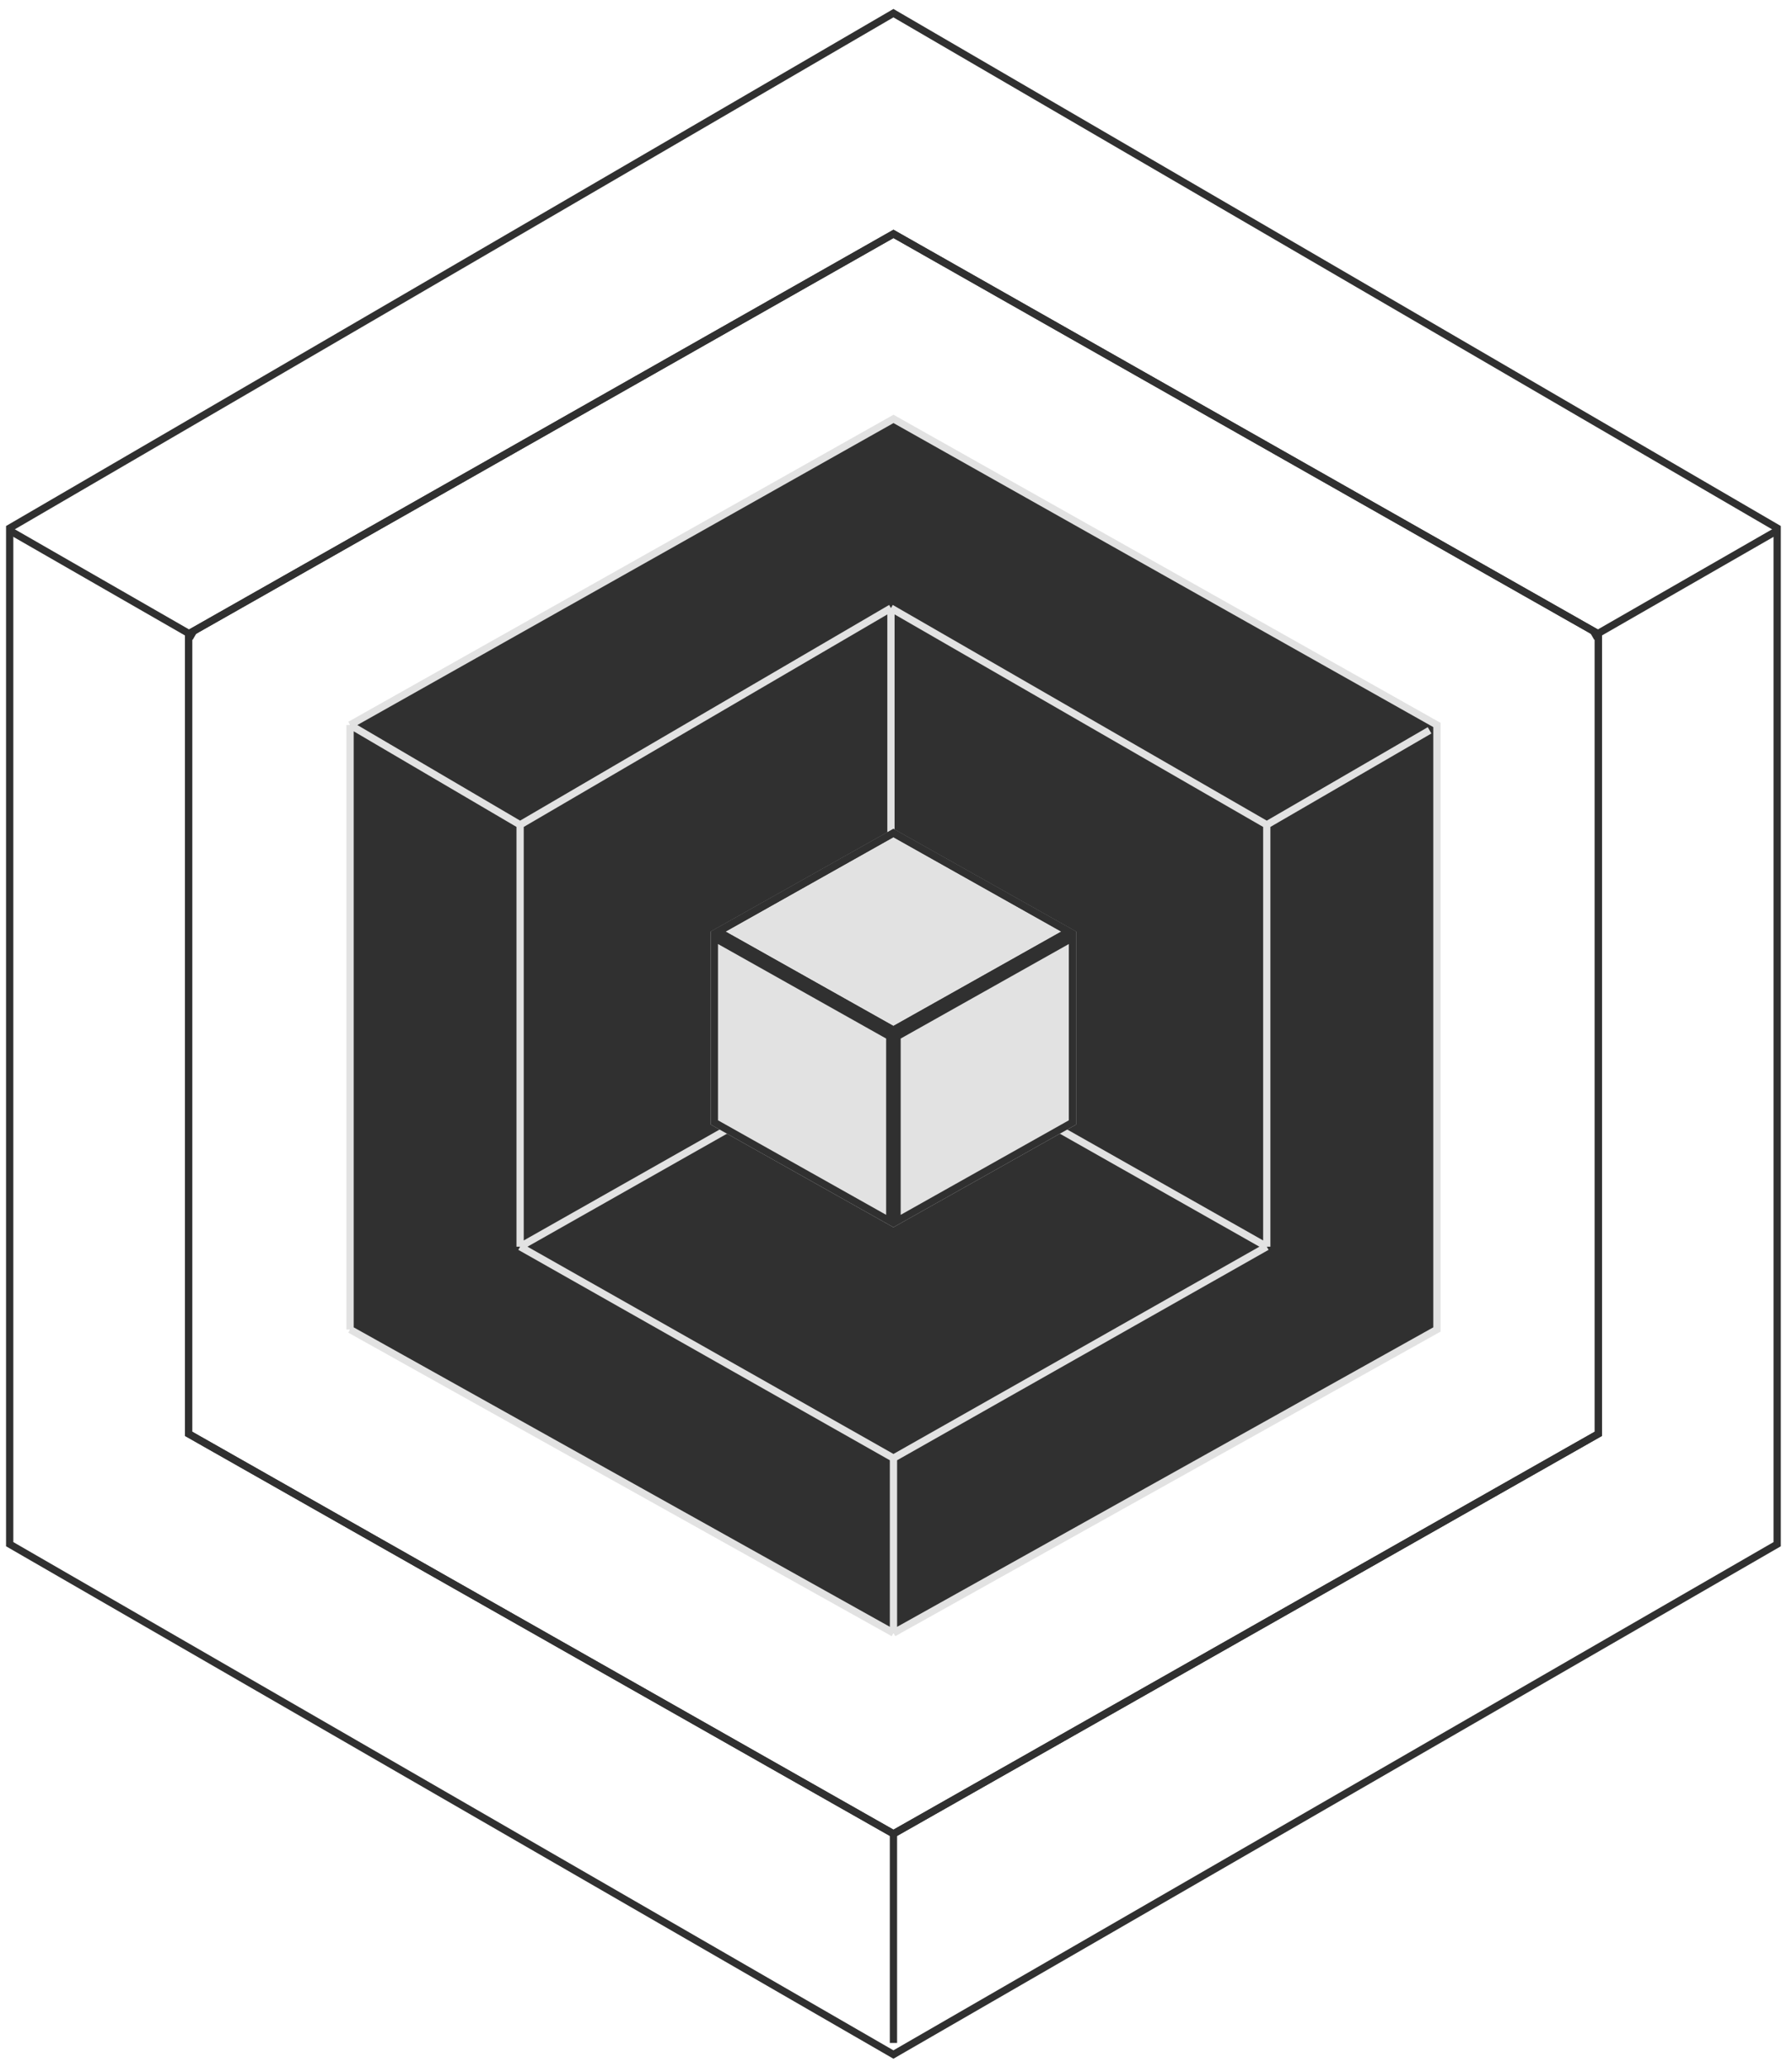 <?xml version="1.0" encoding="UTF-8"?> <svg xmlns="http://www.w3.org/2000/svg" width="124" height="143" viewBox="0 0 124 143" fill="none"><path d="M13.049 43.853L61.825 16.18L110.601 43.853V99.192L61.825 126.865L13.049 99.192V43.853Z" stroke="#303030" stroke-width="0.503"></path><path d="M13.049 43.853L61.825 16.18L110.601 43.853V99.192L61.825 126.865L13.049 99.192V43.853Z" stroke="#303030" stroke-width="0.503"></path><path d="M61.824 126.607L61.824 141.333" stroke="#303030" stroke-width="0.503"></path><path d="M110.191 44.049L122.833 36.787" stroke="#303030" stroke-width="0.503"></path><path d="M13.457 44.05L0.815 36.787" stroke="#303030" stroke-width="0.503"></path><path d="M0.67 36.534L61.822 0.91L122.974 36.534V106.828L61.822 142.134L0.67 106.828L0.67 36.534Z" stroke="#303030" stroke-width="0.503"></path><path fill-rule="evenodd" clip-rule="evenodd" d="M99.43 50.154L61.827 28.98L24.223 50.154L24.223 91.975L61.825 112.973L61.827 112.973L99.43 91.975V50.154ZM87.656 57.063V86.247L61.821 71.62L61.651 71.717V42.069L87.656 57.063Z" fill="#303030"></path><path d="M87.656 86.247V57.063L61.651 42.069V71.717L61.821 71.62L87.656 86.247Z" fill="#303030"></path><path d="M61.651 42.069L87.656 57.063M61.651 42.069L35.99 57.063M61.651 42.069V71.717M87.656 57.063V86.247M87.656 57.063L98.922 50.525M87.656 86.247L61.825 100.875M87.656 86.247L61.821 71.62L61.651 71.717M61.825 100.875L35.99 86.247M61.825 100.875V112.973M35.99 86.247V57.063M35.99 86.247L61.651 71.717M35.99 57.063L24.223 50.154M61.827 112.973L99.43 91.975V50.154L61.827 28.98L24.223 50.154M61.827 112.973L24.223 91.975M61.827 112.973L61.825 112.973M24.223 91.975L24.223 50.154M24.223 91.975L61.825 112.973" stroke="#E2E2E2" stroke-width="0.503"></path><path d="M49.431 77.651V64.595L61.821 57.63L74.211 64.595V77.651L61.821 84.615L49.431 77.651Z" fill="#303030" stroke="#E2E2E2" stroke-width="0.503"></path><path d="M74.211 77.651L62.073 84.474V78.229V71.701L74.211 64.878V77.651ZM73.949 64.448L61.821 71.265L49.693 64.448L61.821 57.63L73.949 64.448ZM49.431 77.651V64.878L61.57 71.701V78.229V84.474L49.431 77.651Z" fill="#E2E2E2" stroke="#303030" stroke-width="0.503"></path><path d="M61.821 71.265L49.693 64.448L61.821 57.63L73.949 64.448L61.821 71.265Z" stroke="#303030" stroke-width="0.503"></path></svg> 